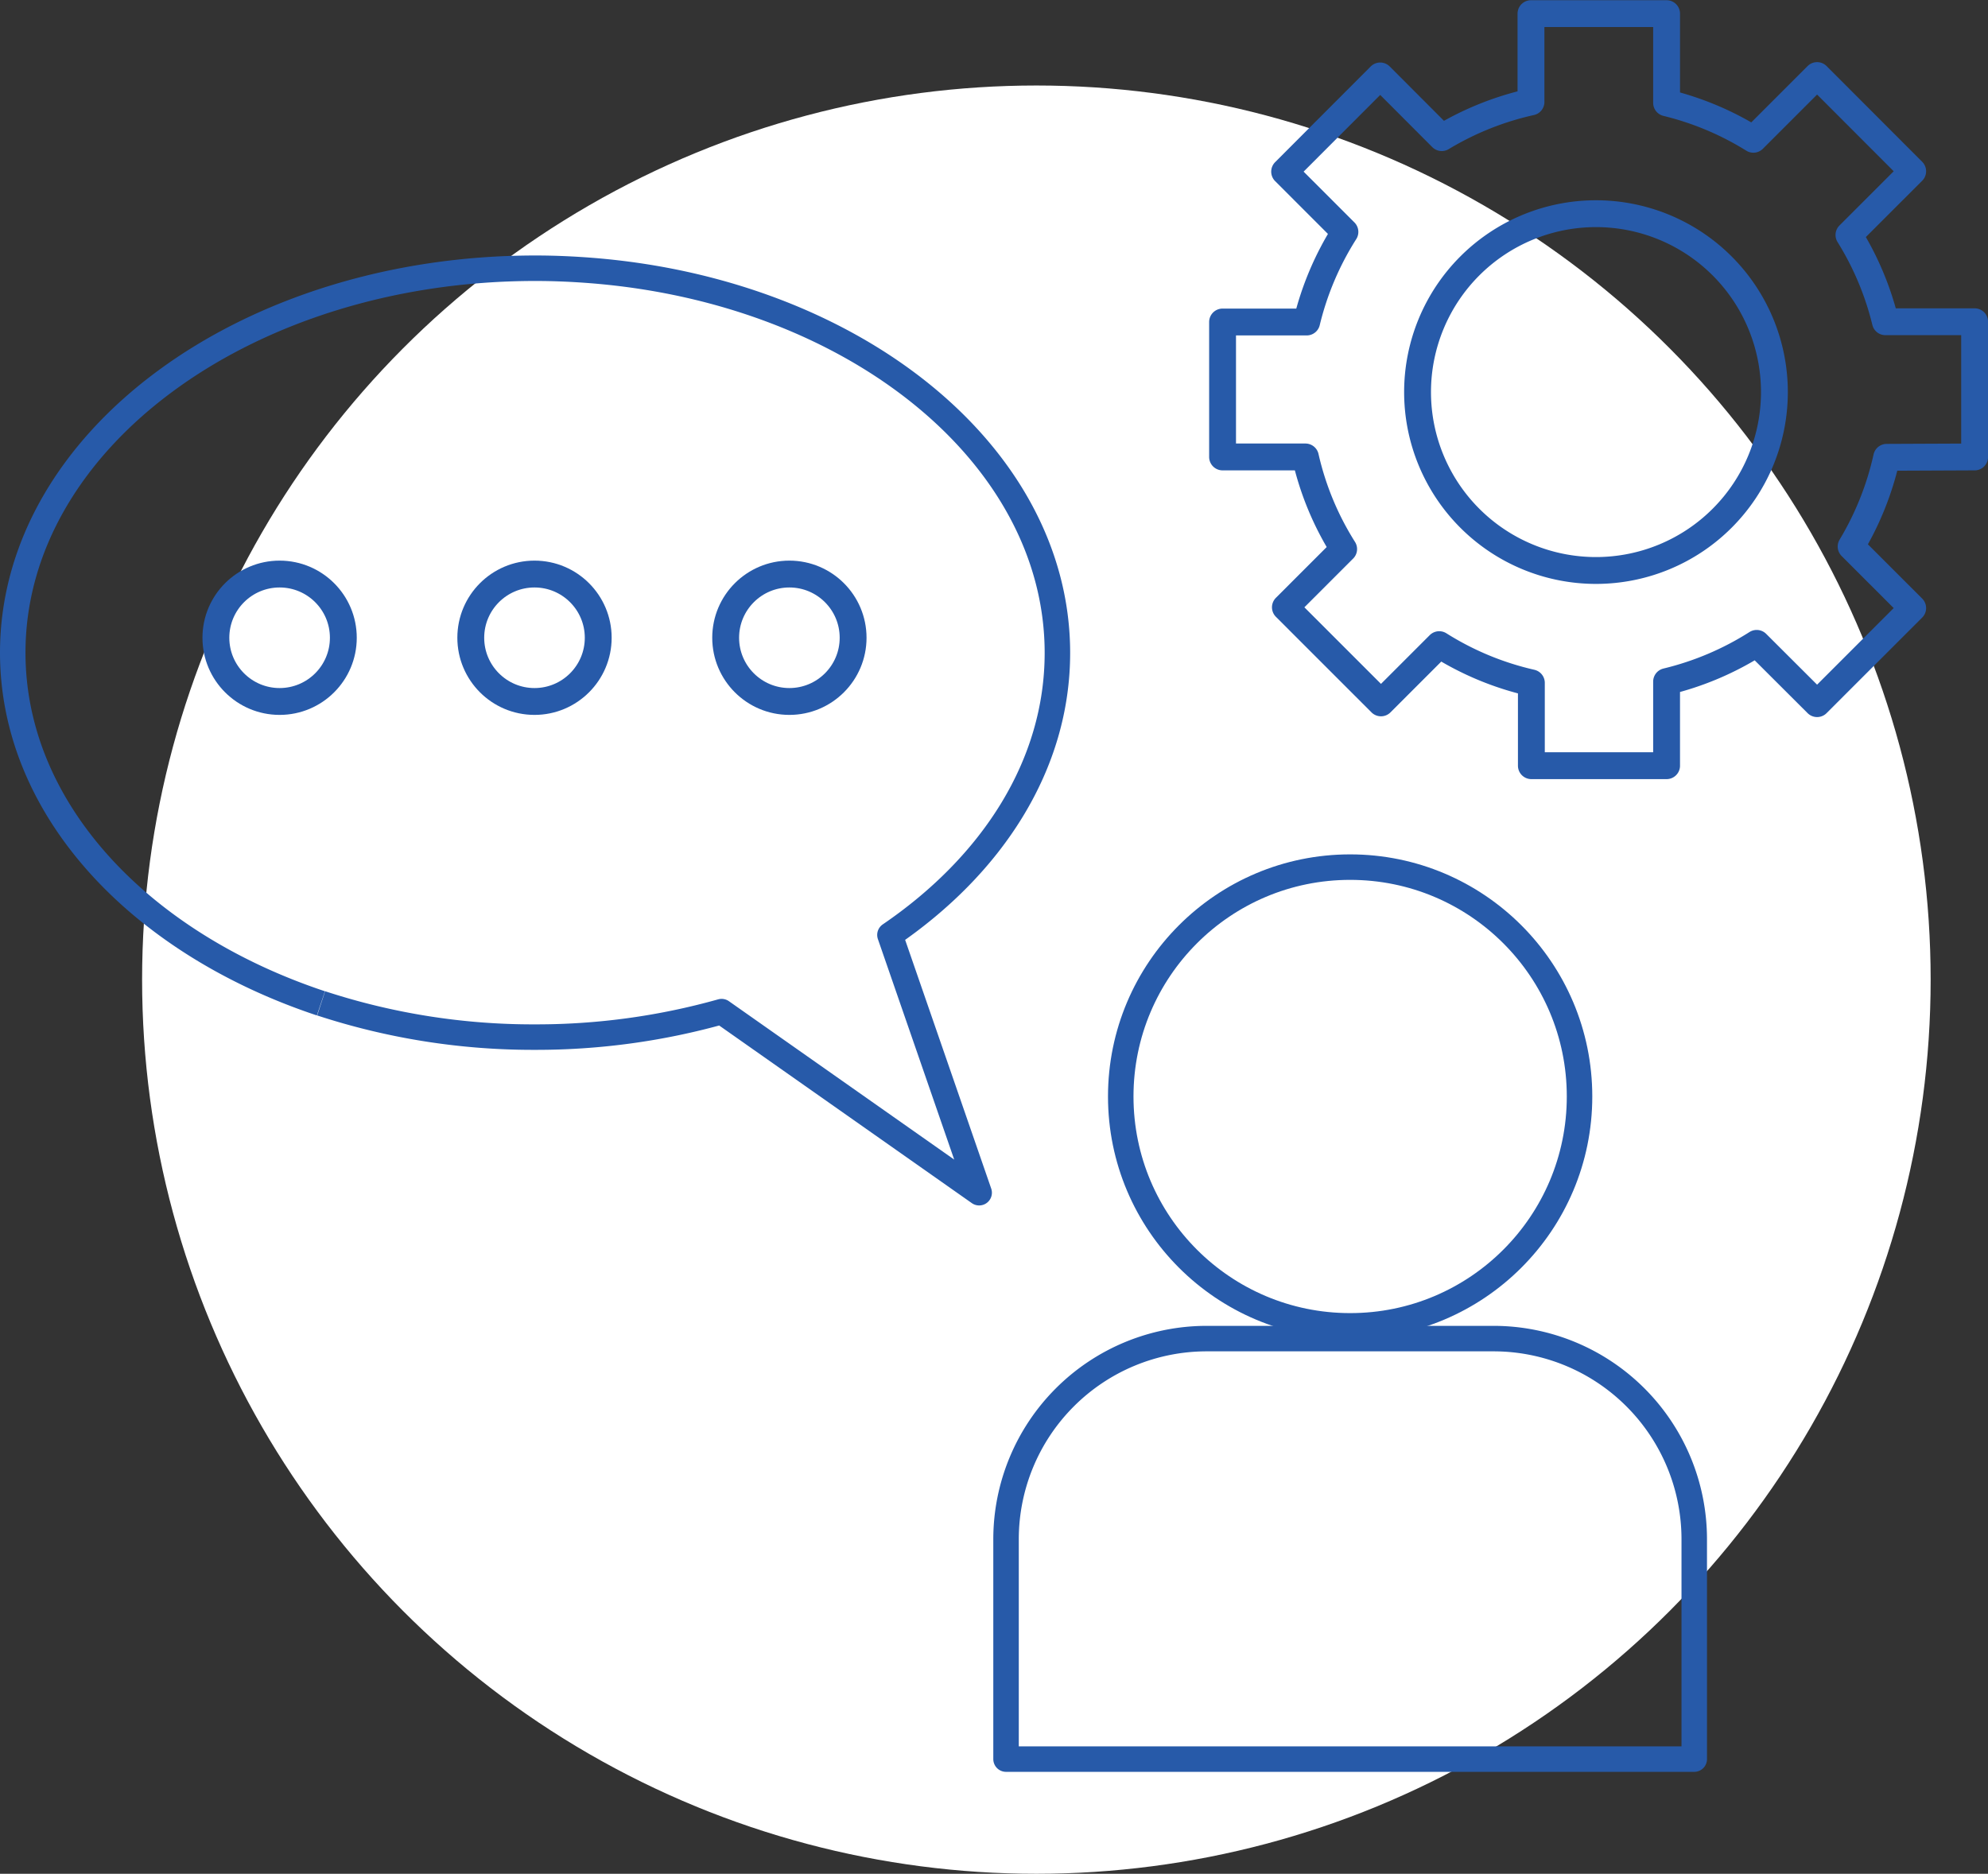<svg id="Layer_1" data-name="Layer 1" xmlns="http://www.w3.org/2000/svg" viewBox="0 0 155.99 147.05">
  <rect x="0" y="0" width="155.99" height="147.05" fill="#333333" stroke="none"/>
  <circle cx="81.32" cy="76.88" r="70.17" style="fill: #ffffff"/>
  <path d="M25.18,78.74C10.93,74,1,63.48,1,51.22,1,34.56,19.34,21.05,42,21.05c1.54,0,3.05.07,4.54.19,20.49,1.67,36.43,14.45,36.43,30,0,8.75-5.06,16.62-13.14,22.13l7,20.23L56.62,79.39a53.71,53.71,0,0,1-14.64,2A53.35,53.35,0,0,1,25.2,78.74" style="fill: none;stroke: #275aa9;stroke-linejoin: round;stroke-width: 2px"/>
  <path d="M154.94,35.86V25.25h-7a23.32,23.32,0,0,0-2.86-6.81l5-5-7.5-7.51-5,5a23.32,23.32,0,0,0-6.81-2.86v-7H120.13V8a23.32,23.32,0,0,0-7,2.8l-4.83-4.84-7.5,7.51,4.73,4.73a23.42,23.42,0,0,0-3,7.07h-6.6V35.86h6.5a23.12,23.12,0,0,0,3,7.23l-4.57,4.57,7.5,7.5,4.57-4.57a23.21,23.21,0,0,0,7.23,3v6.5h10.61v-6.6a23.32,23.32,0,0,0,7.07-3l4.74,4.73,7.5-7.5-4.83-4.83a23.46,23.46,0,0,0,2.79-7Zm-29.71,8.91a14,14,0,1,1,14-14A14,14,0,0,1,125.23,44.77Z" style="fill: none;stroke: #275aa9;stroke-linejoin: round;stroke-width: 2.107px"/>
  <circle cx="105.94" cy="86.05" r="18" style="fill: none;stroke: #275aa9;stroke-linejoin: round;stroke-width: 2px"/>
  <path d="M94.69,105.05h22.5a15.75,15.75,0,0,1,15.75,15.75v17.25a0,0,0,0,1,0,0h-54a0,0,0,0,1,0,0V120.8A15.75,15.75,0,0,1,94.69,105.05Z" style="fill: none;stroke: #275aa9;stroke-linejoin: round;stroke-width: 2px"/>
  <circle cx="21.94" cy="50.05" r="5" style="fill: none;stroke: #275aa9;stroke-linejoin: round;stroke-width: 2.107px"/>
  <circle cx="41.94" cy="50.05" r="5" style="fill: none;stroke: #275aa9;stroke-linejoin: round;stroke-width: 2.107px"/>
  <circle cx="61.94" cy="50.05" r="5" style="fill: none;stroke: #275aa9;stroke-linejoin: round;stroke-width: 2.107px"/>
</svg>
